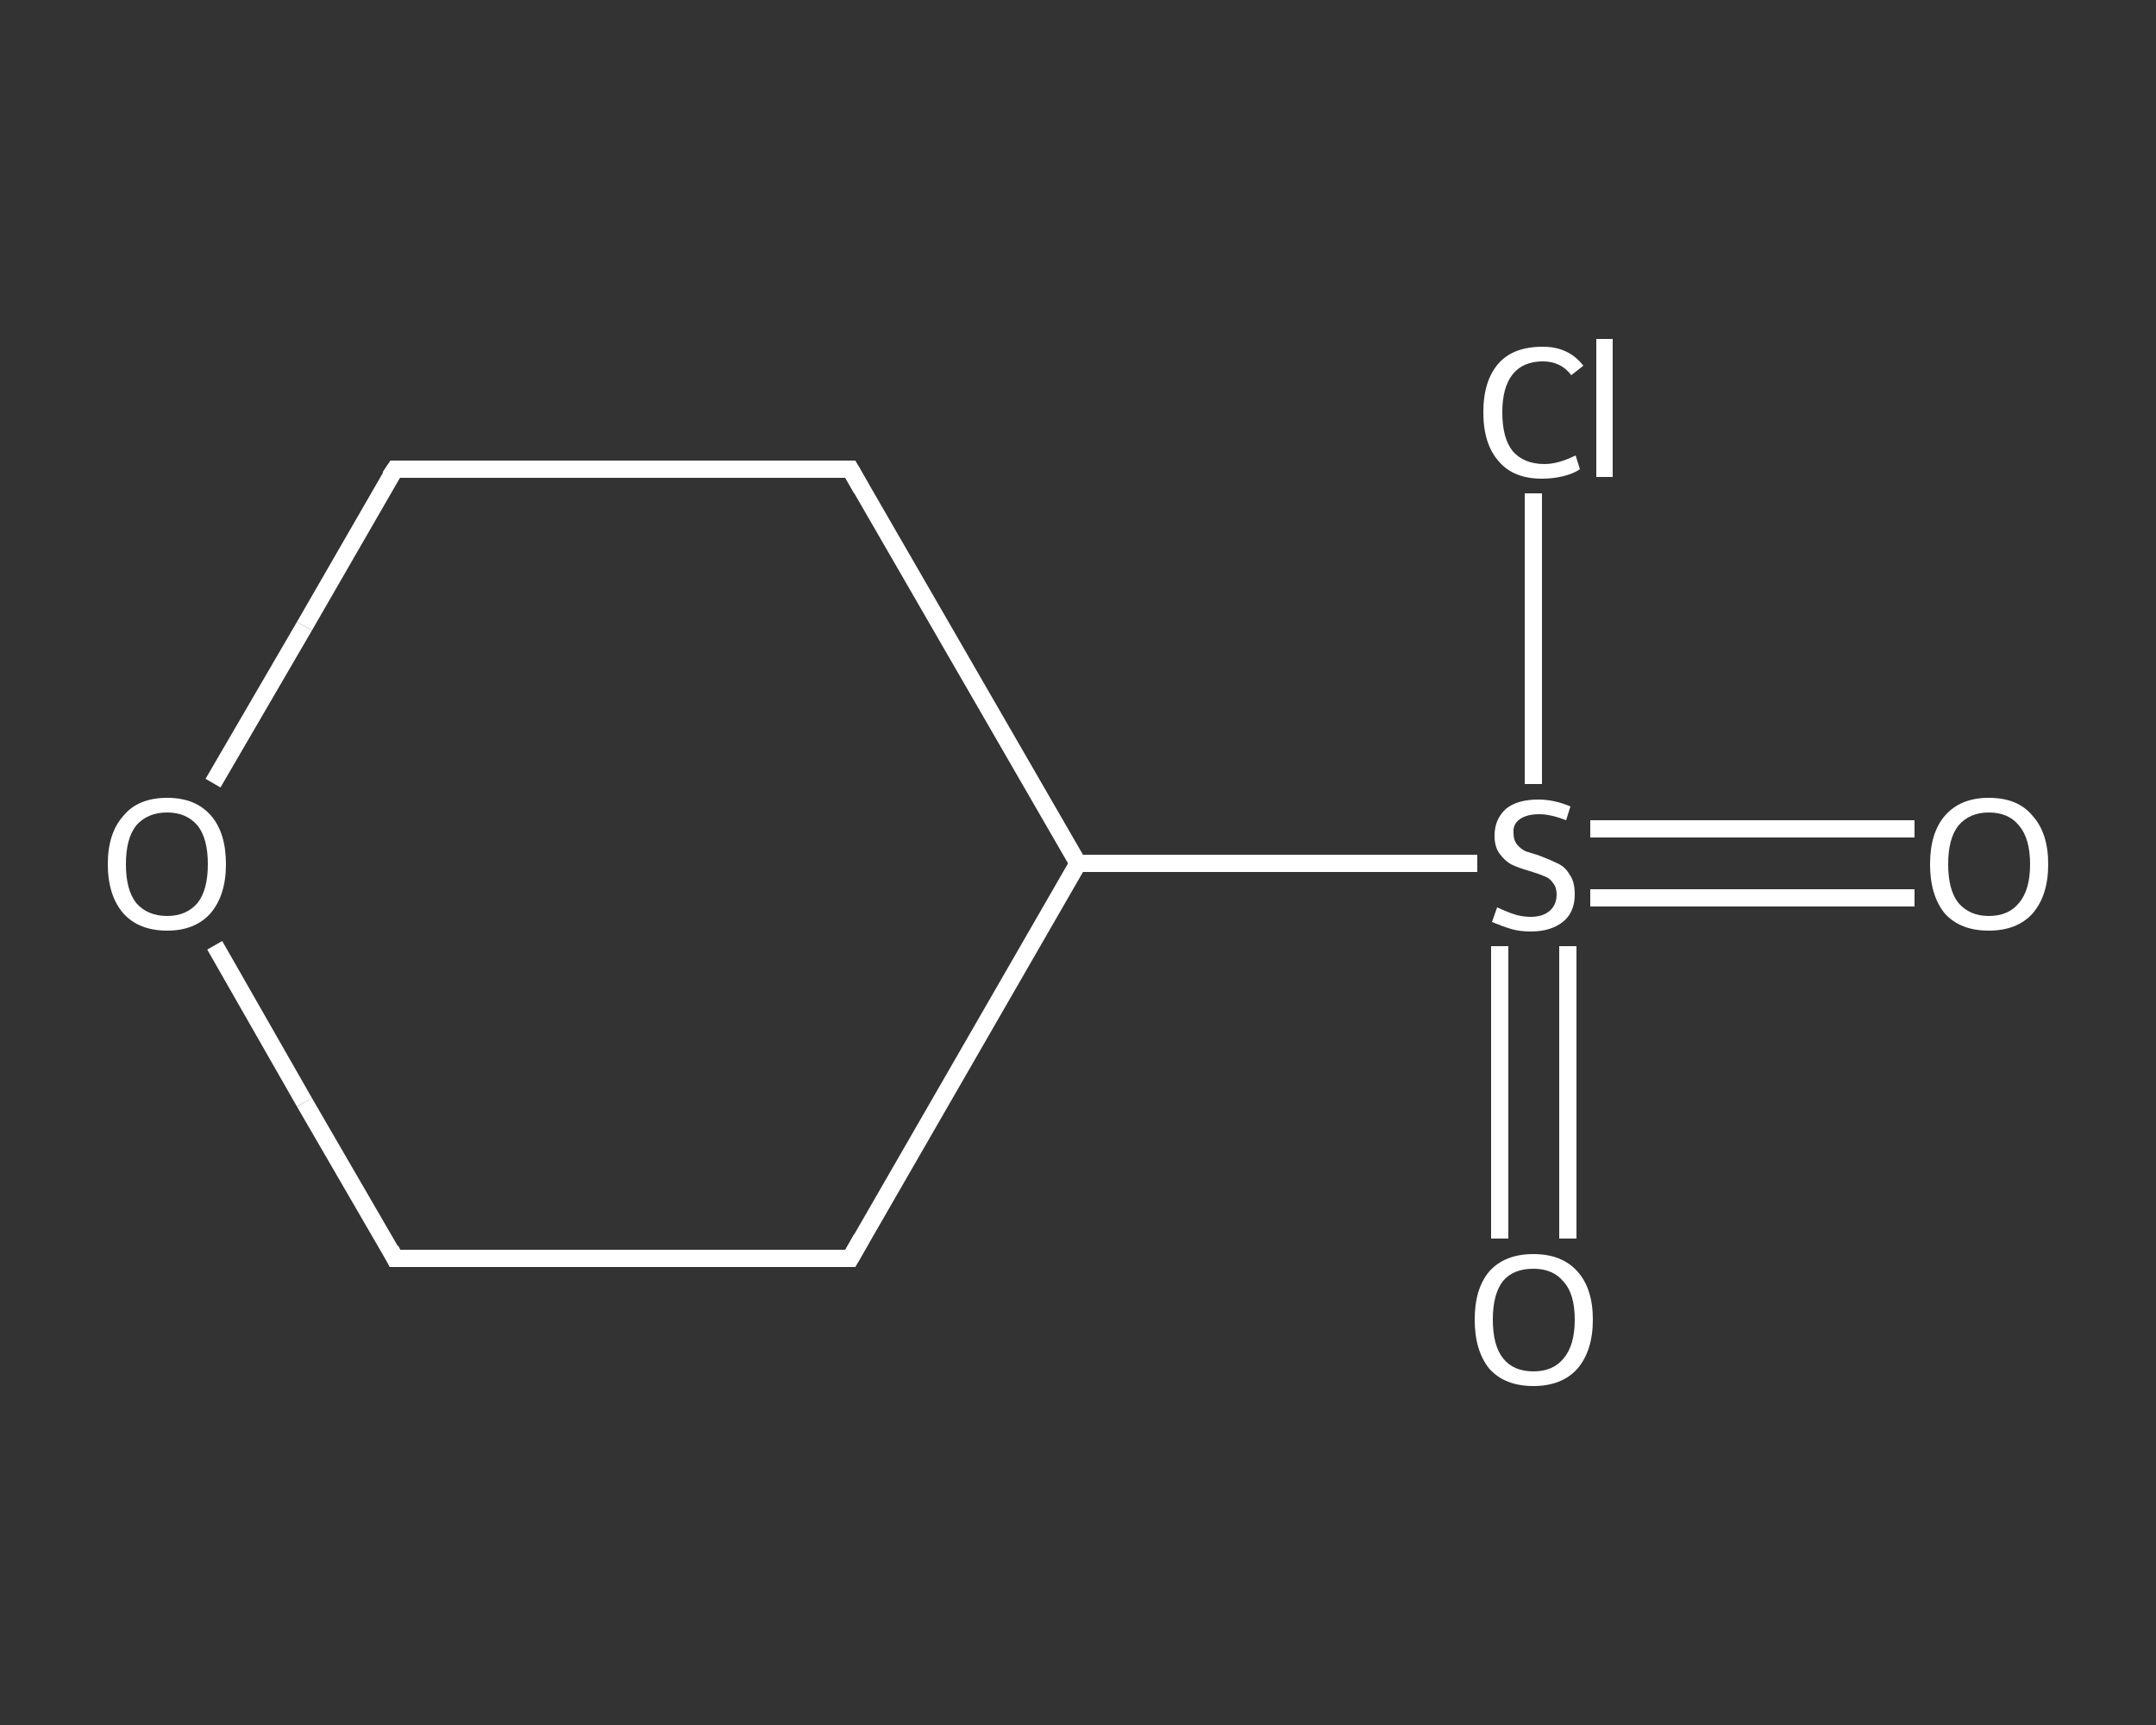 <?xml version='1.0' encoding='iso-8859-1'?>
<svg version='1.1' baseProfile='full'
              xmlns='http://www.w3.org/2000/svg'
                      xmlns:rdkit='http://www.rdkit.org/xml'
                      xmlns:xlink='http://www.w3.org/1999/xlink'
                  xml:space='preserve'
width='250px' height='200px' viewBox='0 0 250 200'>
<rect x="0" y="0" width="250" height="200" fill="#333333" stroke="none"/>
<!-- END OF HEADER -->
<rect style='opacity:1.0;fill:transparent;stroke:none' width='250.0' height='200.0' x='0.0' y='0.0'> </rect>
<path class='bond-0 atom-0 atom-1' d='M 222.0,104.1 L 203.2,104.1' style='fill:none;fill-rule:evenodd;stroke:#FFFFFF;stroke-width:2.0px;stroke-linecap:butt;stroke-linejoin:miter;stroke-opacity:1' />
<path class='bond-0 atom-0 atom-1' d='M 203.2,104.1 L 184.4,104.1' style='fill:none;fill-rule:evenodd;stroke:#FFFFFF;stroke-width:2.0px;stroke-linecap:butt;stroke-linejoin:miter;stroke-opacity:1' />
<path class='bond-0 atom-0 atom-1' d='M 222.0,96.1 L 203.2,96.1' style='fill:none;fill-rule:evenodd;stroke:#FFFFFF;stroke-width:2.0px;stroke-linecap:butt;stroke-linejoin:miter;stroke-opacity:1' />
<path class='bond-0 atom-0 atom-1' d='M 203.2,96.1 L 184.4,96.1' style='fill:none;fill-rule:evenodd;stroke:#FFFFFF;stroke-width:2.0px;stroke-linecap:butt;stroke-linejoin:miter;stroke-opacity:1' />
<path class='bond-1 atom-1 atom-2' d='M 173.9,109.7 L 173.9,126.7' style='fill:none;fill-rule:evenodd;stroke:#FFFFFF;stroke-width:2.0px;stroke-linecap:butt;stroke-linejoin:miter;stroke-opacity:1' />
<path class='bond-1 atom-1 atom-2' d='M 173.9,126.7 L 173.9,143.6' style='fill:none;fill-rule:evenodd;stroke:#FFFFFF;stroke-width:2.0px;stroke-linecap:butt;stroke-linejoin:miter;stroke-opacity:1' />
<path class='bond-1 atom-1 atom-2' d='M 181.8,109.7 L 181.8,126.7' style='fill:none;fill-rule:evenodd;stroke:#FFFFFF;stroke-width:2.0px;stroke-linecap:butt;stroke-linejoin:miter;stroke-opacity:1' />
<path class='bond-1 atom-1 atom-2' d='M 181.8,126.7 L 181.8,143.6' style='fill:none;fill-rule:evenodd;stroke:#FFFFFF;stroke-width:2.0px;stroke-linecap:butt;stroke-linejoin:miter;stroke-opacity:1' />
<path class='bond-2 atom-1 atom-3' d='M 177.8,90.9 L 177.8,74.1' style='fill:none;fill-rule:evenodd;stroke:#FFFFFF;stroke-width:2.0px;stroke-linecap:butt;stroke-linejoin:miter;stroke-opacity:1' />
<path class='bond-2 atom-1 atom-3' d='M 177.8,74.1 L 177.8,57.2' style='fill:none;fill-rule:evenodd;stroke:#FFFFFF;stroke-width:2.0px;stroke-linecap:butt;stroke-linejoin:miter;stroke-opacity:1' />
<path class='bond-3 atom-1 atom-4' d='M 171.3,100.1 L 148.1,100.1' style='fill:none;fill-rule:evenodd;stroke:#FFFFFF;stroke-width:2.0px;stroke-linecap:butt;stroke-linejoin:miter;stroke-opacity:1' />
<path class='bond-3 atom-1 atom-4' d='M 148.1,100.1 L 125.0,100.1' style='fill:none;fill-rule:evenodd;stroke:#FFFFFF;stroke-width:2.0px;stroke-linecap:butt;stroke-linejoin:miter;stroke-opacity:1' />
<path class='bond-4 atom-4 atom-5' d='M 125.0,100.1 L 98.6,145.9' style='fill:none;fill-rule:evenodd;stroke:#FFFFFF;stroke-width:2.0px;stroke-linecap:butt;stroke-linejoin:miter;stroke-opacity:1' />
<path class='bond-5 atom-5 atom-6' d='M 98.6,145.9 L 45.8,145.9' style='fill:none;fill-rule:evenodd;stroke:#FFFFFF;stroke-width:2.0px;stroke-linecap:butt;stroke-linejoin:miter;stroke-opacity:1' />
<path class='bond-6 atom-6 atom-7' d='M 45.8,145.9 L 35.3,127.8' style='fill:none;fill-rule:evenodd;stroke:#FFFFFF;stroke-width:2.0px;stroke-linecap:butt;stroke-linejoin:miter;stroke-opacity:1' />
<path class='bond-6 atom-6 atom-7' d='M 35.3,127.8 L 24.9,109.6' style='fill:none;fill-rule:evenodd;stroke:#FFFFFF;stroke-width:2.0px;stroke-linecap:butt;stroke-linejoin:miter;stroke-opacity:1' />
<path class='bond-7 atom-7 atom-8' d='M 24.7,90.8 L 35.3,72.6' style='fill:none;fill-rule:evenodd;stroke:#FFFFFF;stroke-width:2.0px;stroke-linecap:butt;stroke-linejoin:miter;stroke-opacity:1' />
<path class='bond-7 atom-7 atom-8' d='M 35.3,72.6 L 45.8,54.4' style='fill:none;fill-rule:evenodd;stroke:#FFFFFF;stroke-width:2.0px;stroke-linecap:butt;stroke-linejoin:miter;stroke-opacity:1' />
<path class='bond-8 atom-8 atom-9' d='M 45.8,54.4 L 98.6,54.4' style='fill:none;fill-rule:evenodd;stroke:#FFFFFF;stroke-width:2.0px;stroke-linecap:butt;stroke-linejoin:miter;stroke-opacity:1' />
<path class='bond-9 atom-9 atom-4' d='M 98.6,54.4 L 125.0,100.1' style='fill:none;fill-rule:evenodd;stroke:#FFFFFF;stroke-width:2.0px;stroke-linecap:butt;stroke-linejoin:miter;stroke-opacity:1' />
<path d='M 99.9,143.6 L 98.6,145.9 L 96.0,145.9' style='fill:none;stroke:#FFFFFF;stroke-width:2.0px;stroke-linecap:butt;stroke-linejoin:miter;stroke-opacity:1;' />
<path d='M 48.4,145.9 L 45.8,145.9 L 45.3,144.9' style='fill:none;stroke:#FFFFFF;stroke-width:2.0px;stroke-linecap:butt;stroke-linejoin:miter;stroke-opacity:1;' />
<path d='M 45.2,55.3 L 45.8,54.4 L 48.4,54.4' style='fill:none;stroke:#FFFFFF;stroke-width:2.0px;stroke-linecap:butt;stroke-linejoin:miter;stroke-opacity:1;' />
<path d='M 96.0,54.4 L 98.6,54.4 L 99.9,56.7' style='fill:none;stroke:#FFFFFF;stroke-width:2.0px;stroke-linecap:butt;stroke-linejoin:miter;stroke-opacity:1;' />
<path class='atom-0' d='M 223.8 100.2
Q 223.8 96.6, 225.5 94.6
Q 227.3 92.5, 230.6 92.5
Q 234.0 92.5, 235.7 94.6
Q 237.5 96.6, 237.5 100.2
Q 237.5 103.8, 235.7 105.9
Q 233.9 107.9, 230.6 107.9
Q 227.3 107.9, 225.5 105.9
Q 223.8 103.8, 223.8 100.2
M 230.6 106.2
Q 232.9 106.2, 234.1 104.7
Q 235.4 103.2, 235.4 100.2
Q 235.4 97.2, 234.1 95.7
Q 232.9 94.2, 230.6 94.2
Q 228.4 94.2, 227.1 95.7
Q 225.9 97.2, 225.9 100.2
Q 225.9 103.2, 227.1 104.7
Q 228.4 106.2, 230.6 106.2
' fill='#FFFFFF'/>
<path class='atom-1' d='M 173.6 105.2
Q 173.8 105.3, 174.5 105.6
Q 175.2 105.9, 175.9 106.1
Q 176.7 106.3, 177.5 106.3
Q 178.9 106.3, 179.7 105.6
Q 180.5 104.9, 180.5 103.7
Q 180.5 102.9, 180.1 102.4
Q 179.7 101.8, 179.1 101.6
Q 178.4 101.3, 177.4 101.0
Q 176.0 100.6, 175.2 100.2
Q 174.5 99.8, 173.9 99.0
Q 173.3 98.2, 173.3 96.9
Q 173.3 95.0, 174.6 93.8
Q 175.9 92.7, 178.4 92.7
Q 180.2 92.7, 182.1 93.5
L 181.6 95.1
Q 179.8 94.4, 178.5 94.4
Q 177.0 94.4, 176.2 95.0
Q 175.4 95.6, 175.5 96.6
Q 175.5 97.4, 175.9 97.9
Q 176.3 98.4, 176.9 98.7
Q 177.5 98.9, 178.5 99.2
Q 179.8 99.7, 180.6 100.1
Q 181.5 100.5, 182.0 101.4
Q 182.6 102.2, 182.6 103.7
Q 182.6 105.8, 181.2 106.9
Q 179.8 108.0, 177.5 108.0
Q 176.2 108.0, 175.2 107.7
Q 174.2 107.4, 173.0 106.9
L 173.6 105.2
' fill='#FFFFFF'/>
<path class='atom-2' d='M 171.0 153.0
Q 171.0 149.4, 172.7 147.4
Q 174.5 145.4, 177.8 145.4
Q 181.1 145.4, 182.9 147.4
Q 184.7 149.4, 184.7 153.0
Q 184.7 156.6, 182.9 158.7
Q 181.1 160.7, 177.8 160.7
Q 174.5 160.7, 172.7 158.7
Q 171.0 156.6, 171.0 153.0
M 177.8 159.0
Q 180.1 159.0, 181.3 157.5
Q 182.6 156.0, 182.6 153.0
Q 182.6 150.0, 181.3 148.6
Q 180.1 147.1, 177.8 147.1
Q 175.5 147.1, 174.3 148.5
Q 173.1 150.0, 173.1 153.0
Q 173.1 156.0, 174.3 157.5
Q 175.5 159.0, 177.8 159.0
' fill='#FFFFFF'/>
<path class='atom-3' d='M 172.0 47.8
Q 172.0 44.1, 173.8 42.1
Q 175.5 40.2, 178.9 40.2
Q 181.9 40.2, 183.6 42.4
L 182.2 43.5
Q 181.0 41.9, 178.9 41.9
Q 176.6 41.9, 175.4 43.4
Q 174.2 44.9, 174.2 47.8
Q 174.2 50.8, 175.4 52.3
Q 176.7 53.8, 179.1 53.8
Q 180.7 53.8, 182.7 52.8
L 183.2 54.4
Q 182.5 54.9, 181.3 55.2
Q 180.1 55.5, 178.8 55.5
Q 175.5 55.5, 173.8 53.5
Q 172.0 51.5, 172.0 47.8
' fill='#FFFFFF'/>
<path class='atom-3' d='M 185.1 39.3
L 187.0 39.3
L 187.0 55.3
L 185.1 55.3
L 185.1 39.3
' fill='#FFFFFF'/>
<path class='atom-7' d='M 12.5 100.2
Q 12.5 96.6, 14.3 94.6
Q 16.0 92.5, 19.4 92.5
Q 22.7 92.5, 24.5 94.6
Q 26.2 96.6, 26.2 100.2
Q 26.2 103.8, 24.4 105.9
Q 22.6 107.9, 19.4 107.9
Q 16.1 107.9, 14.3 105.9
Q 12.5 103.8, 12.5 100.2
M 19.4 106.2
Q 21.6 106.2, 22.9 104.7
Q 24.1 103.2, 24.1 100.2
Q 24.1 97.2, 22.9 95.7
Q 21.6 94.2, 19.4 94.2
Q 17.1 94.2, 15.8 95.7
Q 14.6 97.2, 14.6 100.2
Q 14.6 103.2, 15.8 104.7
Q 17.1 106.2, 19.4 106.2
' fill='#FFFFFF'/>
</svg>
